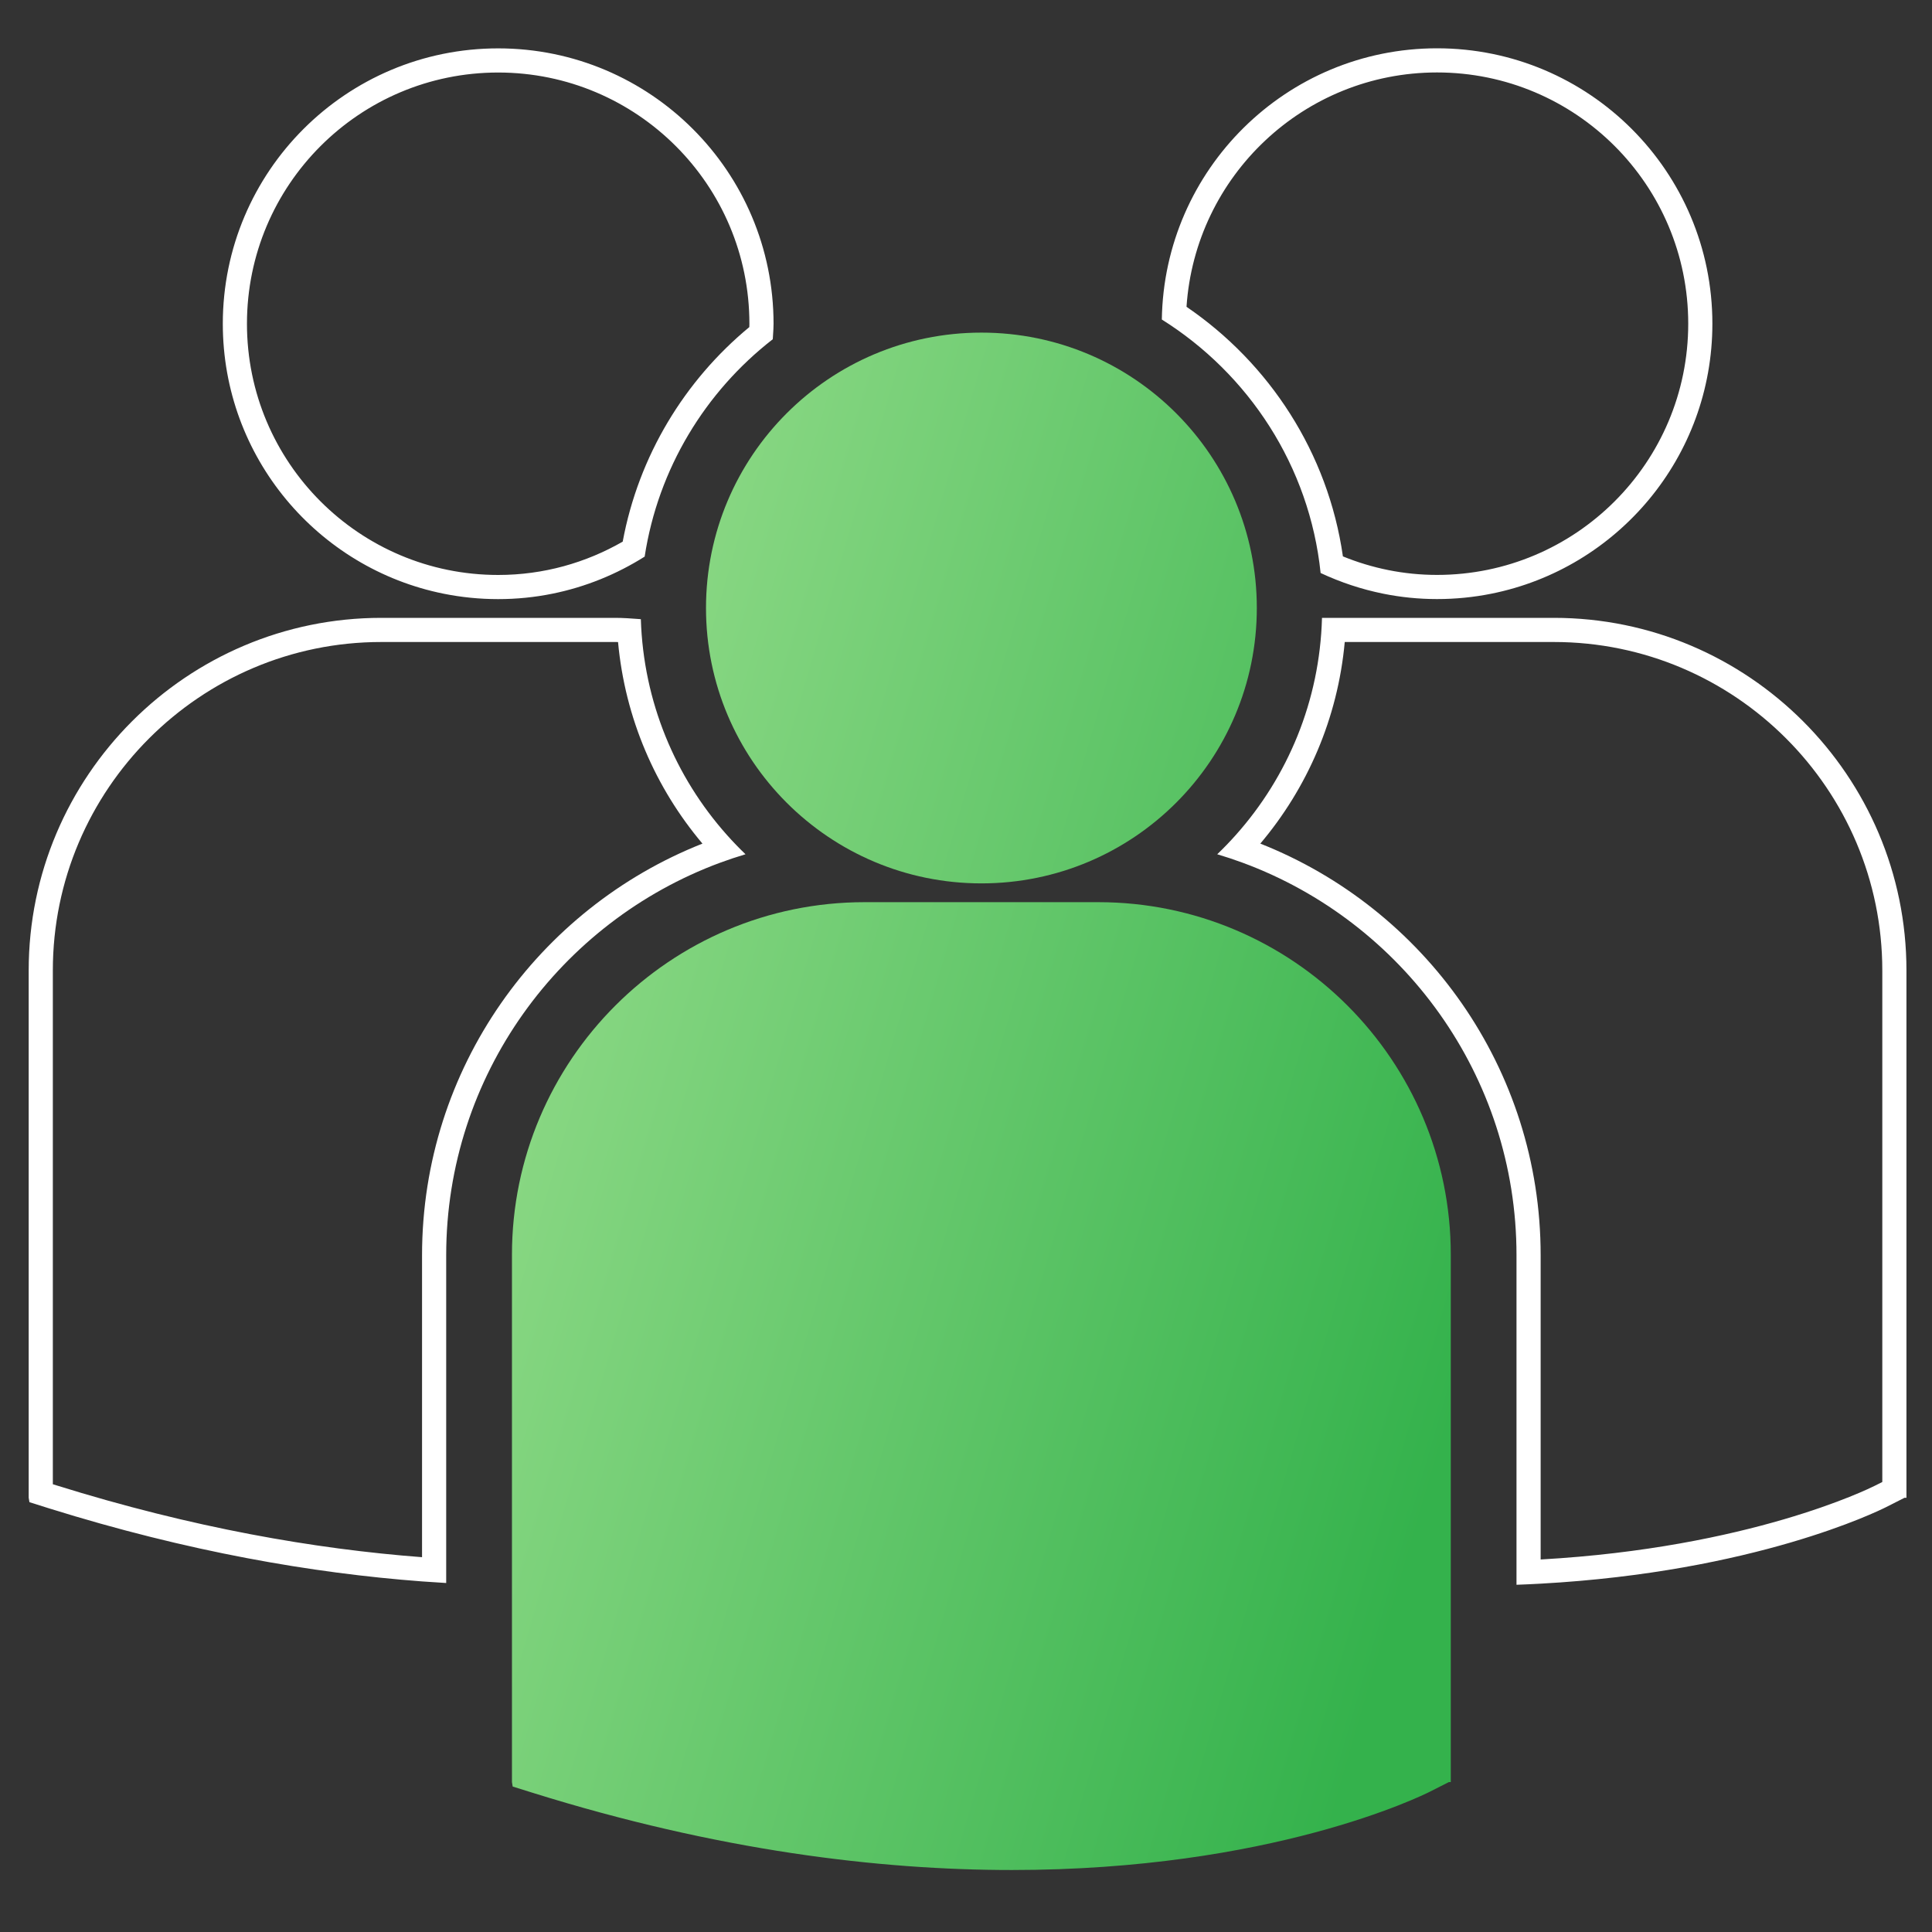 <svg width="80" height="80" viewBox="0 0 80 80" fill="none" xmlns="http://www.w3.org/2000/svg">
<rect x="0" y="0" width="80" height="80" fill="#333333" stroke="none"/>
<path fill-rule="evenodd" clip-rule="evenodd" d="M61.753 24.584C61.025 24.73 60.273 24.806 59.503 24.806C58.741 24.806 57.998 24.729 57.279 24.584C56.371 24.401 55.503 24.109 54.684 23.727C54.225 19.299 51.704 15.485 48.109 13.231C48.204 7.016 53.265 2.002 59.503 2C65.802 2 70.906 7.105 70.906 13.403C70.906 18.931 66.974 23.54 61.753 24.584ZM49.131 12.704C49.493 7.287 53.995 3.002 59.503 3L49.131 12.704ZM49.131 12.704C52.559 15.042 54.991 18.744 55.607 23.039C56.814 23.53 58.125 23.806 59.503 23.806C65.249 23.806 69.906 19.149 69.906 13.403C69.906 7.657 65.249 3 59.503 3M54.741 25.584C54.648 29.027 53.321 32.163 51.179 34.568C50.931 34.846 50.672 35.115 50.403 35.373C50.762 35.48 51.117 35.598 51.466 35.727C58.072 38.17 62.795 44.531 62.795 51.975V65.622C63.134 65.61 63.467 65.594 63.795 65.576C72.659 65.086 77.751 62.581 78.099 62.407L78.86 62.021H78.942V40.184C78.942 32.134 72.392 25.584 64.342 25.584H54.741ZM77.942 61.366V40.184C77.942 32.686 71.84 26.584 64.342 26.584H55.683C55.394 29.749 54.129 32.633 52.187 34.932C58.976 37.614 63.795 44.239 63.795 51.975V64.575C72.434 64.088 77.368 61.655 77.648 61.514C77.649 61.514 77.65 61.514 77.65 61.513L77.942 61.366ZM22.872 24.584C24.252 24.305 25.541 23.775 26.694 23.048C27.253 19.402 29.207 16.216 31.999 14.047C32.002 13.983 32.007 13.919 32.011 13.855C32.021 13.706 32.031 13.557 32.031 13.406C32.031 7.108 26.925 2.003 20.629 2.003C14.33 2.003 9.226 7.108 9.226 13.406C9.226 18.929 13.153 23.536 18.37 24.584C19.1 24.731 19.856 24.808 20.629 24.808C21.397 24.808 22.147 24.731 22.872 24.584ZM15.789 25.584C7.738 25.584 1.188 32.134 1.188 40.184V62.019L1.219 62.202L2.034 62.459C7.772 64.25 12.935 65.142 17.476 65.483C17.813 65.508 18.146 65.53 18.476 65.549V51.975C18.478 44.53 23.2 38.172 29.808 35.727C30.157 35.598 30.511 35.48 30.87 35.373C30.601 35.115 30.342 34.846 30.095 34.568C27.965 32.176 26.643 29.059 26.536 25.639C26.51 25.637 26.485 25.635 26.459 25.633C26.129 25.608 25.801 25.584 25.465 25.584H15.789ZM25.592 26.585C25.55 26.585 25.507 26.584 25.465 26.584H15.789C8.291 26.584 2.188 32.686 2.188 40.184V61.459L2.332 61.504C2.331 61.504 2.332 61.504 2.332 61.504C7.964 63.262 13.028 64.141 17.476 64.48V51.975C17.478 44.239 22.296 37.616 29.087 34.932C27.146 32.633 25.882 29.748 25.592 26.585ZM31.028 13.544C31.03 13.499 31.031 13.454 31.031 13.406C31.031 7.66 26.372 3.003 20.629 3.003C14.882 3.003 10.226 7.66 10.226 13.406C10.226 19.15 14.882 23.808 20.629 23.808C22.506 23.808 24.262 23.303 25.785 22.428C26.445 18.873 28.349 15.758 31.028 13.544Z" fill="white"/>
<path d="M40.639 36.579C46.938 36.579 52.042 31.473 52.042 25.176C52.042 18.878 46.937 13.773 40.639 13.773C34.342 13.773 29.234 18.879 29.234 25.177C29.234 31.474 34.342 36.579 40.639 36.579ZM45.476 37.357H35.8C27.749 37.357 21.199 43.907 21.199 51.958V73.792L21.229 73.977L22.044 74.232C29.727 76.633 36.403 77.433 41.897 77.433C52.628 77.433 58.847 74.374 59.231 74.179L59.992 73.793H60.074V51.958C60.077 43.907 53.527 37.357 45.476 37.357Z" fill="url(#paint0_linear_4925_26652)"/>
<defs>
<linearGradient id="paint0_linear_4925_26652" x1="22.305" y1="13.773" x2="69.272" y2="27.471" gradientUnits="userSpaceOnUse">
<stop stop-color="#9ADF8E"/>
<stop offset="1" stop-color="#34B24C"/>
</linearGradient>
</defs>
</svg>
